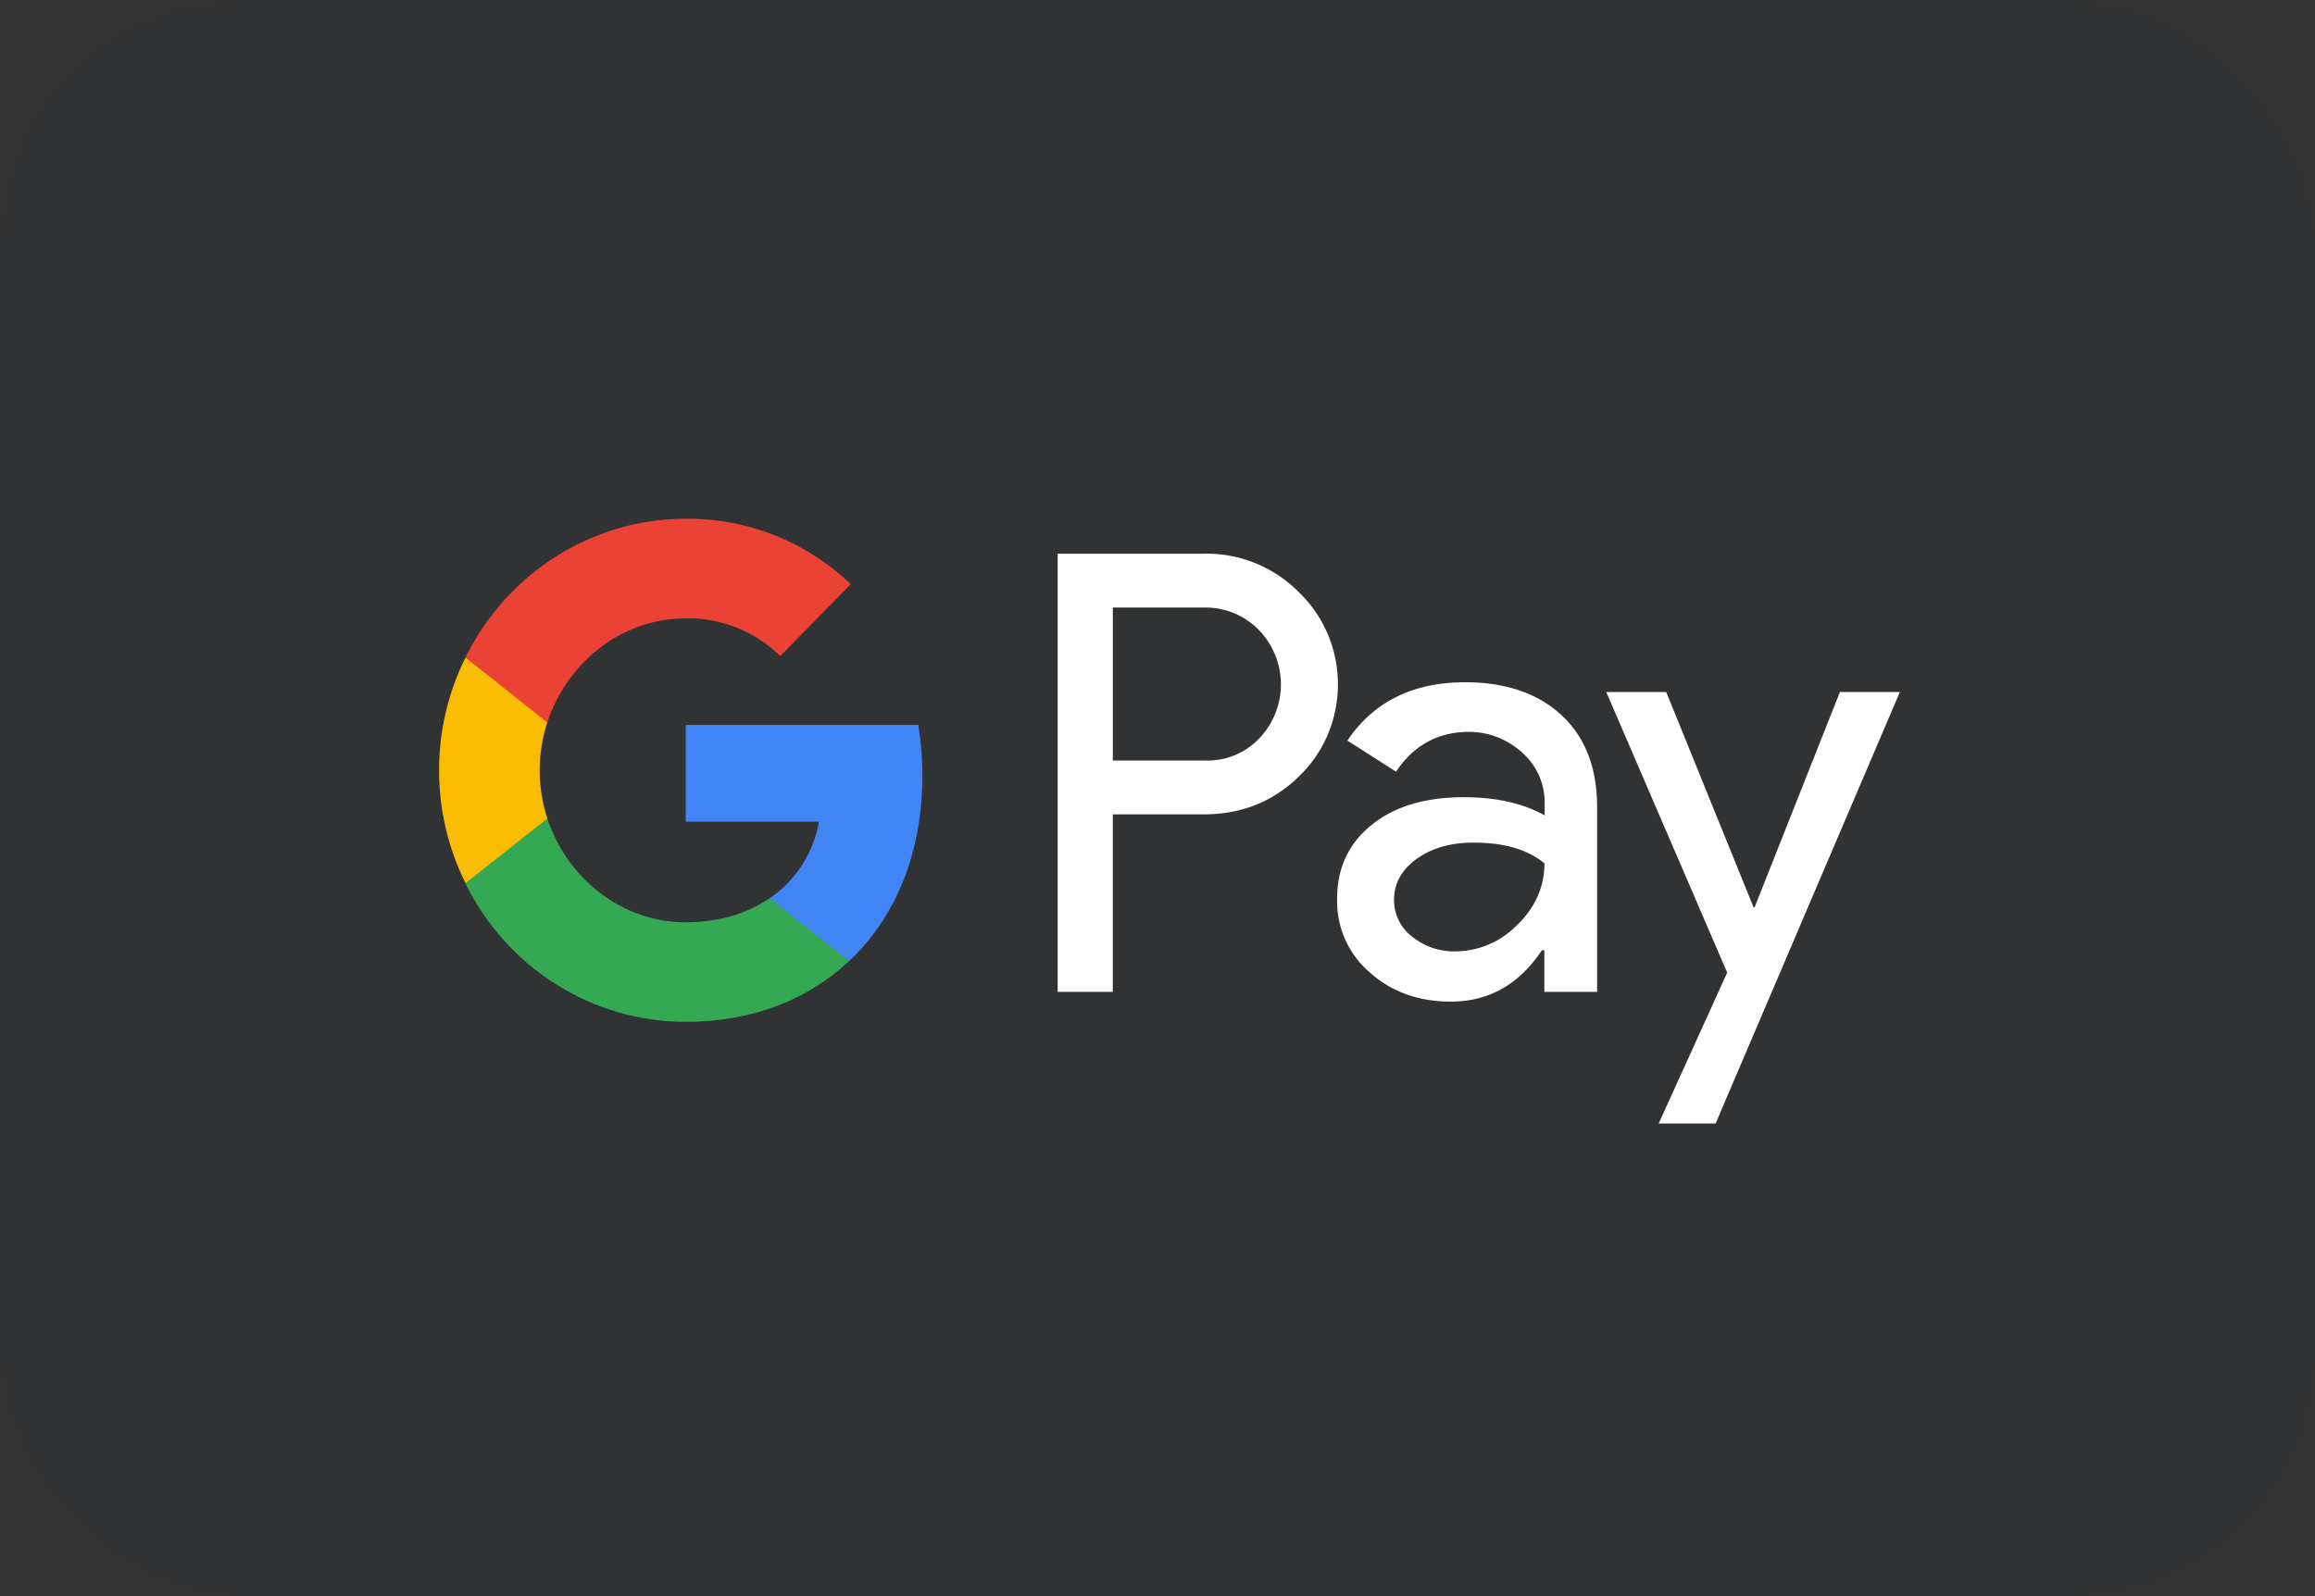 <svg xmlns="http://www.w3.org/2000/svg" width="58" height="40" fill="none" style="mix-blend-mode:luminosity" xmlns:v="https://vecta.io/nano"><rect width="100%" height="100%" fill="#333333" stroke="none"/><rect width="58" height="40" rx="6" fill="#313233"/><path fill-rule="evenodd" d="M27.88 24.856v-4.448h2.283c.935 0 1.725-.315 2.368-.937l.154-.158c1.176-1.287 1.098-3.292-.154-4.483a3.25 3.25 0 0 0-2.368-.954h-3.664v10.98h1.382zm.001-5.796v-3.835h2.317c.498 0 .97.193 1.322.543a1.96 1.96 0 0 1 .043 2.723 1.79 1.79 0 0 1-1.365.569h-2.317zm11.249-1.13c-.592-.552-1.399-.832-2.42-.832-1.313 0-2.3.49-2.952 1.462l1.218.779c.446-.666 1.056-.998 1.828-.998.489 0 .961.184 1.33.517a1.66 1.66 0 0 1 .566 1.252v.324c-.532-.298-1.201-.455-2.025-.455-.961 0-1.733.228-2.308.692s-.867 1.077-.867 1.856c-.017.709.283 1.383.815 1.839.541.49 1.227.735 2.034.735.953 0 1.708-.429 2.283-1.287h.06v1.042h1.322v-4.632c0-.972-.292-1.742-.884-2.294zm-3.749 5.543c-.283-.21-.455-.552-.455-.919 0-.412.189-.753.558-1.024.378-.271.85-.412 1.408-.412.772-.009 1.373.166 1.802.517 0 .595-.232 1.112-.687 1.55-.412.42-.97.657-1.553.657-.386.009-.764-.122-1.073-.368zm7.601 4.684l4.617-10.814h-1.502l-2.137 5.394h-.026l-2.188-5.394h-1.502l3.029 7.031-1.716 3.782h1.424z" fill="#fff"/><path d="M23.109 19.445a7.95 7.95 0 0 0-.103-1.278H17.18v2.425h3.338c-.137.779-.584 1.48-1.236 1.918v1.576h1.991c1.167-1.094 1.836-2.714 1.836-4.641z" fill="#4285f4"/><path d="M17.18 25.609c1.665 0 3.072-.56 4.093-1.524l-1.991-1.576c-.558.385-1.27.604-2.102.604-1.613 0-2.978-1.112-3.467-2.601h-2.051v1.629c1.047 2.128 3.184 3.467 5.518 3.467z" fill="#34a853"/><path d="M13.714 20.513c-.258-.779-.258-1.629 0-2.417v-1.62h-2.051c-.884 1.777-.884 3.879 0 5.656l2.051-1.62z" fill="#fbbc04"/><path d="M17.18 15.496a3.29 3.29 0 0 1 2.368.946l1.768-1.804c-1.124-1.068-2.6-1.655-4.136-1.637-2.334 0-4.471 1.348-5.518 3.476l2.051 1.629c.489-1.497 1.854-2.609 3.467-2.609z" fill="#ea4335"/></svg>